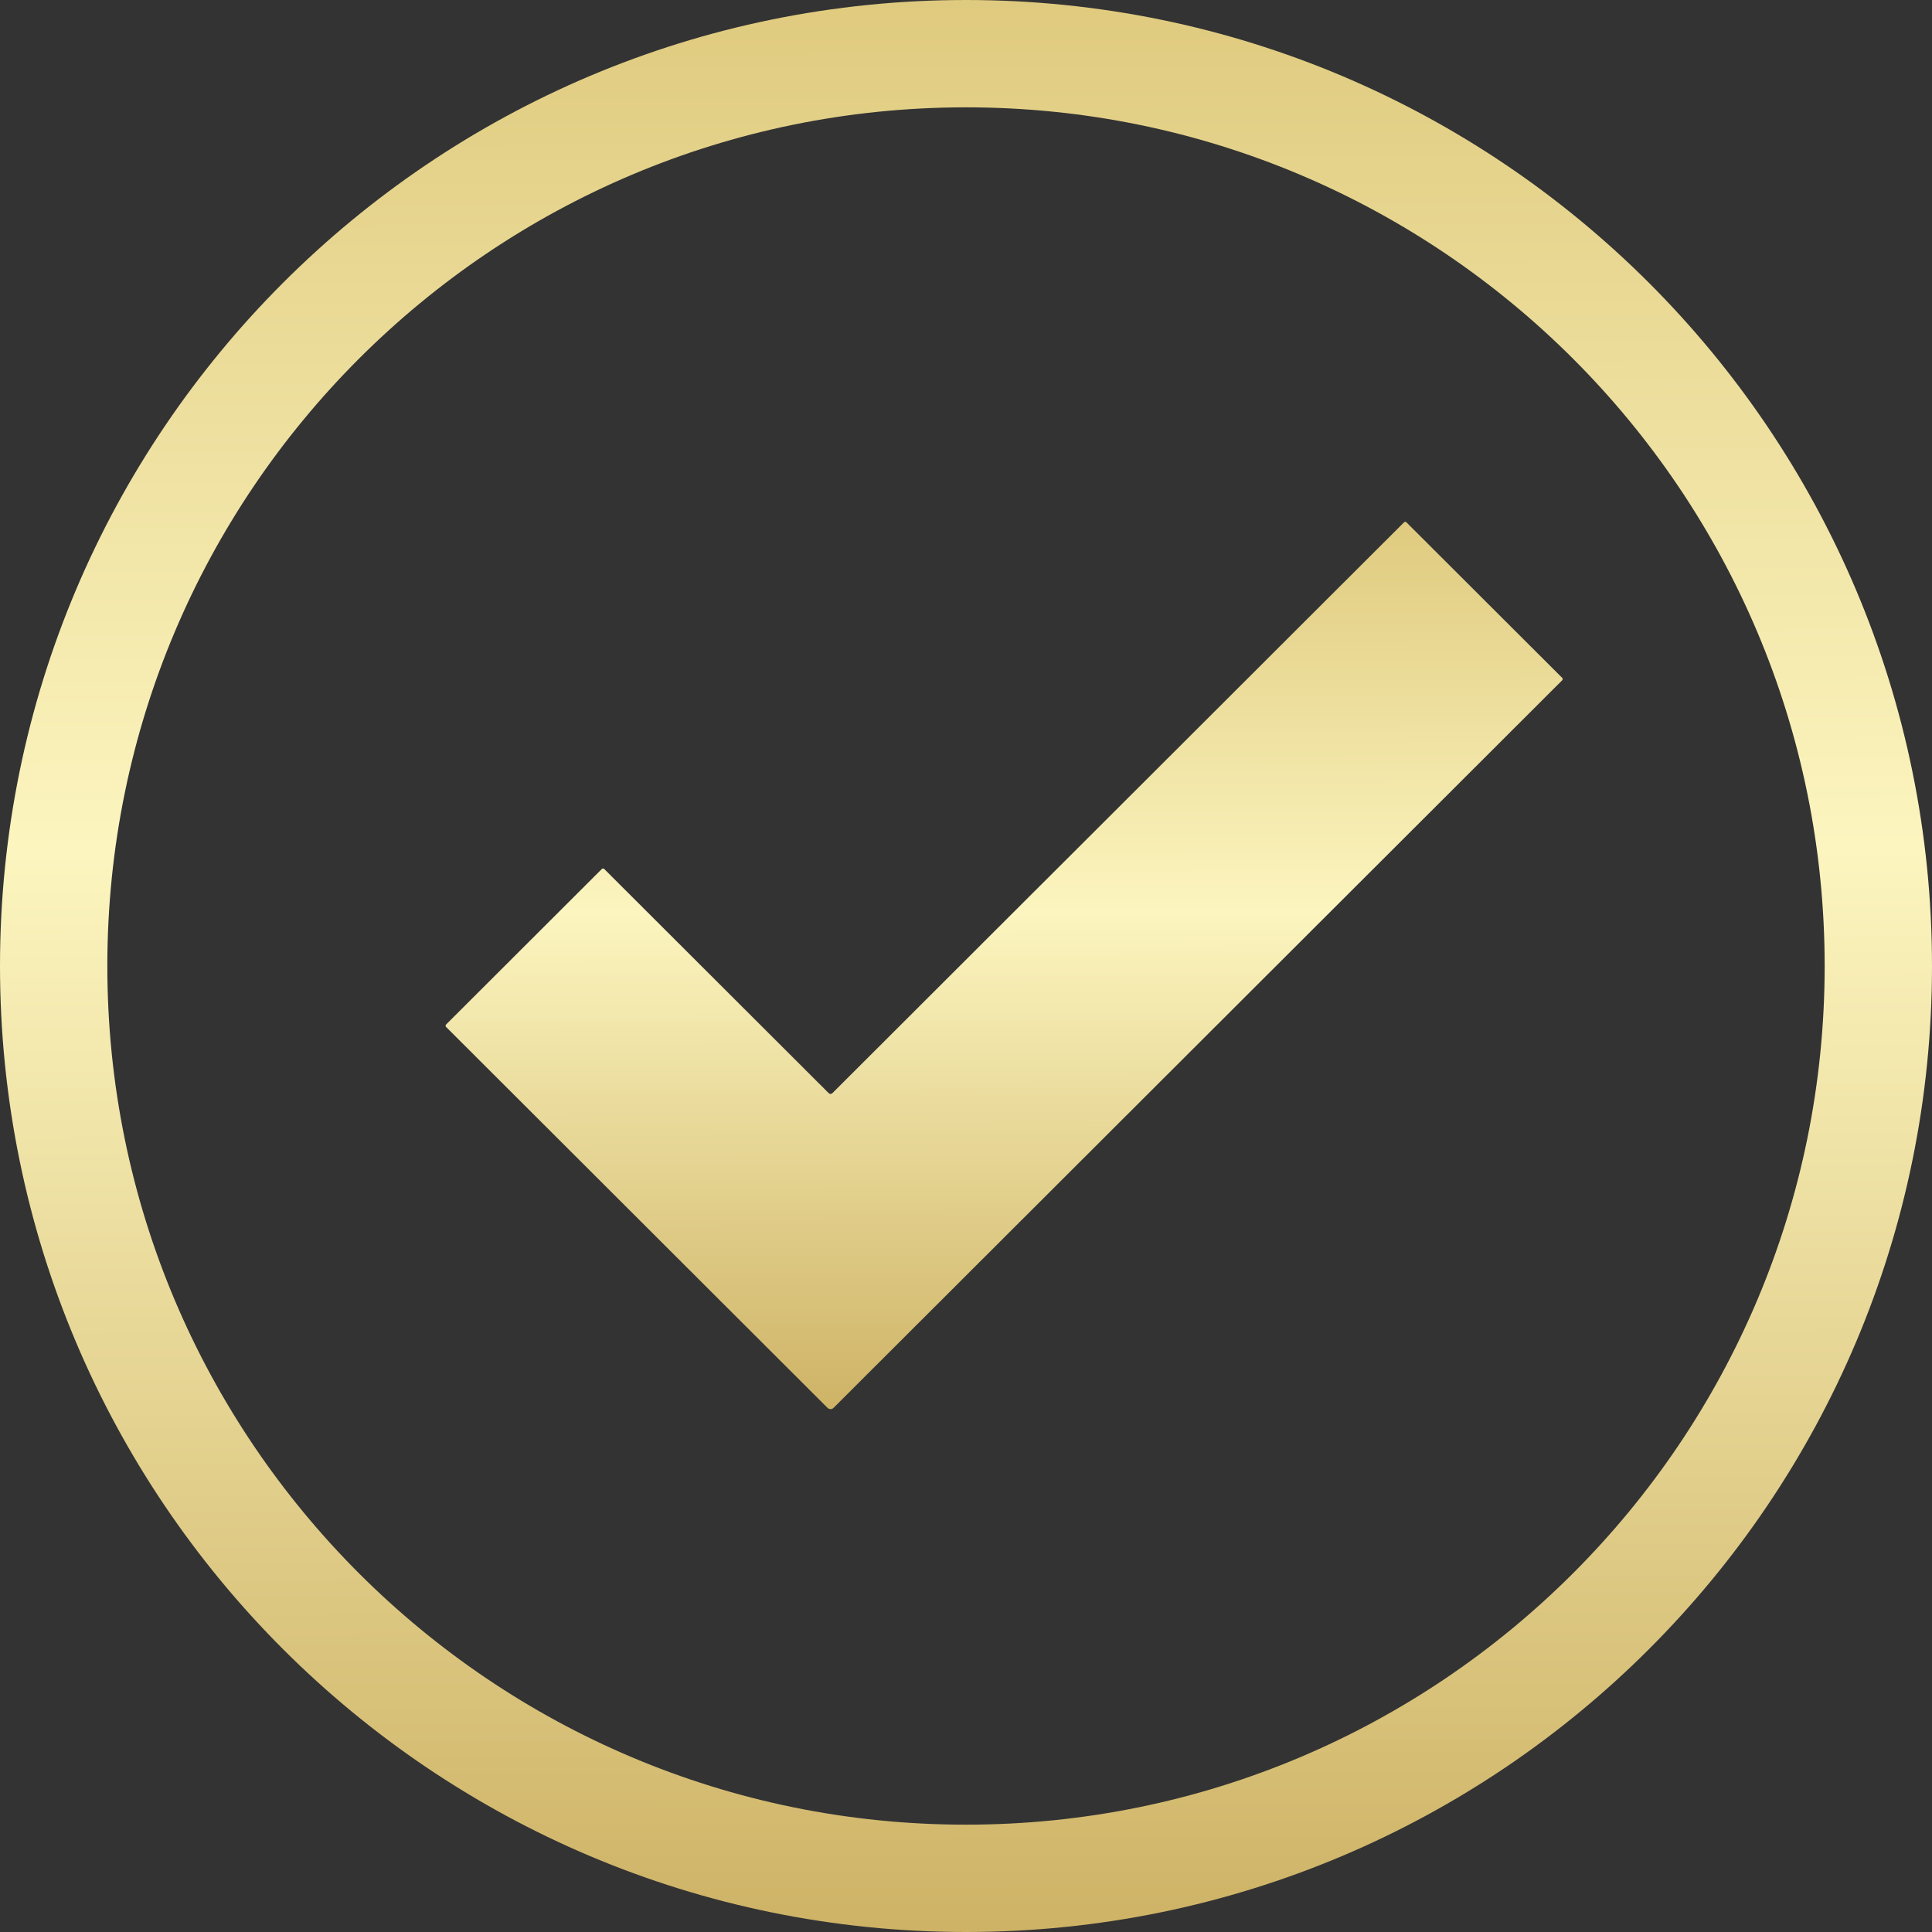 <svg width="90" height="90" viewBox="0 0 90 90" fill="none" xmlns="http://www.w3.org/2000/svg">
<rect x="0" y="0" width="90" height="90" fill="#333333" stroke="none"/>
<path d="M2.5 45C2.5 21.528 21.528 2.5 45 2.5C68.472 2.5 87.5 21.528 87.5 45C87.5 68.472 68.472 87.5 45 87.5C21.528 87.5 2.5 68.472 2.5 45Z" stroke="url(#paint0_linear_339_20201)" stroke-width="5"/>
<path d="M65.519 24.333C65.487 24.302 65.436 24.302 65.404 24.333L65.252 24.485L65.043 24.694L64.834 24.903L64.625 25.112L64.416 25.32L64.207 25.529L63.997 25.738L63.788 25.947L63.579 26.156L63.37 26.365L63.161 26.573L62.952 26.782L62.743 26.991L62.533 27.2L62.324 27.409L62.115 27.618L61.905 27.826L61.696 28.035L61.487 28.244L61.278 28.453L61.069 28.662L60.859 28.871L60.65 29.079L60.441 29.288L60.232 29.497L60.023 29.706L59.814 29.915L59.605 30.124L59.395 30.332L59.186 30.542L58.977 30.751L58.768 30.96L58.559 31.169L58.35 31.378L58.141 31.587L57.932 31.795L57.722 32.004L57.513 32.213L57.304 32.422L57.095 32.631L56.886 32.84L56.677 33.048L56.468 33.257L56.259 33.466L56.049 33.675L55.84 33.884L55.631 34.092L55.422 34.301L55.213 34.51L55.004 34.719L54.795 34.928L54.586 35.137L54.376 35.345L54.167 35.554L53.958 35.763L53.749 35.972L53.54 36.181L53.331 36.39L53.122 36.598L52.913 36.807L52.703 37.016L52.494 37.225L52.285 37.434L52.076 37.643L51.867 37.851L51.658 38.06L51.449 38.269L51.239 38.478L51.03 38.687L50.821 38.896L50.612 39.104L50.403 39.313L50.194 39.522L49.985 39.731L49.776 39.94L49.566 40.149L49.357 40.357L49.148 40.566L48.939 40.775L48.73 40.984L48.52 41.193L48.311 41.401L48.101 41.61L47.892 41.819L47.683 42.028L47.474 42.237L47.265 42.446L47.056 42.654L46.847 42.863L46.638 43.072L46.428 43.281L46.219 43.49L46.01 43.699L45.801 43.907L45.592 44.117L45.383 44.326L45.174 44.535L44.965 44.744L44.755 44.953L44.546 45.161L44.337 45.37L44.128 45.579L43.919 45.788L43.71 45.997L43.501 46.206L43.291 46.414L43.082 46.623L42.873 46.832L42.664 47.041L42.455 47.25L42.246 47.459L42.037 47.667L41.828 47.876L41.618 48.085L41.409 48.294L41.2 48.503L40.991 48.712L40.782 48.92L40.573 49.129L40.364 49.338L40.154 49.547L39.945 49.756L39.736 49.965L39.527 50.173L39.318 50.382L39.109 50.591L38.9 50.8L38.773 50.926C38.727 50.972 38.654 50.972 38.608 50.926L38.524 50.844L38.442 50.761L38.359 50.678L38.276 50.595L38.194 50.513L38.111 50.43L38.027 50.348L37.945 50.265L37.862 50.182L37.779 50.099L37.697 50.017L37.614 49.934L37.531 49.852L37.448 49.769L37.365 49.685L37.283 49.603L37.2 49.52L37.117 49.438L37.034 49.355L36.951 49.273L36.869 49.189L36.786 49.107L36.703 49.024L36.621 48.942L36.537 48.859L36.454 48.777L36.372 48.693L36.289 48.611L36.206 48.528L36.124 48.446L36.04 48.363L35.958 48.281L35.875 48.197L35.792 48.115L35.71 48.032L35.627 47.95L35.543 47.867L35.461 47.785L35.378 47.701L35.295 47.619L35.213 47.536L35.13 47.454L35.047 47.371L34.964 47.288L34.881 47.205L34.799 47.123L34.716 47.04L34.633 46.958L34.55 46.875L34.467 46.792L34.385 46.709L34.302 46.626L34.219 46.544L34.137 46.461L34.053 46.379L33.97 46.296L33.888 46.213L33.805 46.13L33.722 46.048L33.64 45.965L33.556 45.883L33.474 45.8L33.391 45.717L33.308 45.634L33.226 45.552L33.143 45.469L33.059 45.387L32.977 45.304L32.894 45.221L32.811 45.138L32.729 45.056L32.646 44.973L32.562 44.891L32.48 44.808L32.397 44.724L32.315 44.642L32.232 44.559L32.149 44.477L32.066 44.394L31.983 44.312L31.9 44.228L31.818 44.146L31.735 44.063L31.652 43.981L31.569 43.898L31.486 43.816L31.404 43.732L31.321 43.65L31.238 43.567L31.156 43.485L31.072 43.402L30.989 43.32L30.907 43.236L30.824 43.154L30.741 43.071L30.659 42.989L30.575 42.906L30.493 42.824L30.41 42.74L30.327 42.658L30.245 42.575L30.162 42.493L30.078 42.41L29.996 42.328L29.913 42.244L29.831 42.161L29.748 42.079L29.665 41.996L29.582 41.914L29.499 41.831L29.416 41.748L29.334 41.665L29.251 41.583L29.168 41.5L29.085 41.418L29.002 41.335L28.919 41.252L28.837 41.169L28.754 41.087L28.672 41.004L28.588 40.922L28.505 40.839L28.423 40.756L28.34 40.673L28.258 40.591L28.175 40.508L28.149 40.482C28.117 40.451 28.066 40.451 28.034 40.483L27.977 40.541L27.919 40.598L27.862 40.655L27.803 40.713L27.746 40.77L27.688 40.828L27.631 40.885L27.574 40.943L27.516 41L27.459 41.057L27.401 41.115L27.343 41.172L27.285 41.23L27.228 41.287L27.171 41.346L27.113 41.403L27.056 41.46L26.998 41.518L26.94 41.575L26.882 41.633L26.825 41.69L26.768 41.747L26.71 41.805L26.653 41.862L26.595 41.92L26.538 41.977L26.479 42.035L26.422 42.092L26.365 42.149L26.307 42.207L26.25 42.264L26.192 42.322L26.134 42.38L26.076 42.438L26.019 42.495L25.962 42.552L25.904 42.61L25.847 42.667L25.789 42.725L25.732 42.782L25.674 42.84L25.616 42.897L25.559 42.954L25.501 43.012L25.444 43.069L25.386 43.127L25.329 43.184L25.271 43.242L25.213 43.299L25.156 43.356L25.098 43.414L25.041 43.471L24.983 43.53L24.926 43.587L24.869 43.645L24.81 43.702L24.753 43.759L24.695 43.817L24.638 43.874L24.58 43.932L24.523 43.989L24.465 44.046L24.407 44.104L24.35 44.161L24.292 44.219L24.235 44.276L24.177 44.334L24.12 44.391L24.063 44.448L24.004 44.507L23.947 44.563L23.889 44.622L23.832 44.679L23.774 44.737L23.717 44.794L23.66 44.851L23.602 44.909L23.544 44.966L23.486 45.024L23.429 45.081L23.372 45.139L23.314 45.196L23.257 45.253L23.198 45.311L23.141 45.368L23.083 45.426L23.026 45.483L22.969 45.541L22.911 45.599L22.854 45.656L22.796 45.714L22.738 45.771L22.68 45.829L22.623 45.886L22.566 45.944L22.508 46.001L22.451 46.058L22.393 46.116L22.335 46.173L22.277 46.231L22.22 46.288L22.163 46.346L22.105 46.403L22.048 46.46L21.99 46.518L21.933 46.575L21.874 46.633L21.817 46.691L21.76 46.748L21.702 46.806L21.645 46.863L21.587 46.921L21.53 46.978L21.471 47.036L21.414 47.093L21.357 47.15L21.299 47.208L21.242 47.265L21.184 47.323L21.127 47.38L21.07 47.438L21.011 47.495L20.954 47.552L20.896 47.61L20.839 47.667L20.781 47.726C20.749 47.757 20.749 47.808 20.781 47.84L20.864 47.923L21.004 48.063L21.145 48.203L21.285 48.344L21.425 48.483L21.566 48.624L21.706 48.764L21.847 48.904L21.987 49.044L22.127 49.184L22.267 49.325L22.408 49.465L22.549 49.605L22.688 49.745L22.829 49.885L22.969 50.026L23.11 50.165L23.25 50.306L23.39 50.446L23.531 50.586L23.671 50.727L23.812 50.866L23.952 51.007L24.092 51.146L24.233 51.287L24.373 51.428L24.514 51.567L24.654 51.708L24.794 51.847L24.935 51.988L25.075 52.128L25.215 52.268L25.355 52.408L25.496 52.548L25.637 52.689L25.776 52.828L25.917 52.969L26.057 53.109L26.198 53.249L26.338 53.389L26.478 53.529L26.619 53.67L26.759 53.81L26.9 53.95L27.04 54.09L27.18 54.23L27.321 54.37L27.461 54.511L27.602 54.651L27.742 54.791L27.882 54.931L28.023 55.071L28.163 55.212L28.303 55.352L28.444 55.492L28.584 55.632L28.725 55.772L28.864 55.912L29.005 56.052L29.145 56.193L29.286 56.333L29.427 56.473L29.566 56.613L29.707 56.753L29.847 56.894L29.988 57.033L30.128 57.174L30.268 57.313L30.409 57.454L30.549 57.595L30.689 57.734L30.83 57.875L30.97 58.014L31.111 58.155L31.251 58.295L31.391 58.435L31.532 58.576L31.672 58.715L31.813 58.856L31.952 58.996L32.093 59.136L32.234 59.276L32.374 59.416L32.514 59.557L32.654 59.696L32.795 59.837L32.935 59.977L33.076 60.117L33.216 60.258L33.356 60.397L33.497 60.538L33.637 60.678L33.778 60.818L33.918 60.958L34.058 61.098L34.199 61.239L34.339 61.379L34.479 61.519L34.62 61.659L34.76 61.799L34.901 61.939L35.04 62.08L35.181 62.219L35.322 62.36L35.462 62.5L35.602 62.64L35.742 62.781L35.883 62.92L36.024 63.061L36.164 63.2L36.304 63.341L36.444 63.481L36.585 63.621L36.725 63.762L36.865 63.901L37.006 64.042L37.146 64.181L37.287 64.322L37.427 64.463L37.567 64.602L37.708 64.743L37.848 64.882L37.989 65.023L38.128 65.163L38.269 65.303L38.41 65.444L38.55 65.583C38.627 65.661 38.754 65.661 38.831 65.583L38.957 65.458L39.224 65.191L39.49 64.925L39.758 64.658L40.024 64.392L40.29 64.125L40.557 63.859L40.824 63.593L41.091 63.327L41.357 63.061L41.624 62.794L41.891 62.528L42.158 62.261L42.424 61.995L42.691 61.728L42.958 61.463L43.224 61.196L43.491 60.93L43.758 60.664L44.025 60.397L44.291 60.131L44.559 59.864L44.825 59.598L45.091 59.331L45.358 59.066L45.624 58.799L45.892 58.533L46.158 58.267L46.425 58L46.692 57.734L46.958 57.467L47.225 57.201L47.491 56.934L47.759 56.669L48.025 56.403L48.292 56.136L48.559 55.87L48.826 55.603L49.092 55.337L49.358 55.07L49.626 54.804L49.892 54.538L50.159 54.272L50.425 54.006L50.693 53.739L50.959 53.473L51.226 53.206L51.492 52.94L51.759 52.673L52.026 52.407L52.292 52.141L52.559 51.875L52.826 51.609L53.093 51.342L53.359 51.076L53.627 50.809L53.893 50.543L54.159 50.276L54.426 50.011L54.693 49.744L54.96 49.478L55.226 49.212L55.493 48.945L55.76 48.679L56.027 48.412L56.293 48.146L56.559 47.879L56.827 47.614L57.093 47.348L57.36 47.081L57.627 46.815L57.894 46.548L58.16 46.282L58.427 46.015L58.694 45.749L58.96 45.482L59.227 45.217L59.493 44.951L59.761 44.684L60.027 44.418L60.294 44.151L60.561 43.885L60.828 43.618L61.094 43.352L61.36 43.085L61.628 42.82L61.894 42.554L62.161 42.287L62.427 42.021L62.695 41.754L62.961 41.488L63.227 41.221L63.495 40.955L63.761 40.688L64.028 40.423L64.294 40.157L64.562 39.89L64.828 39.624L65.095 39.357L65.361 39.091L65.628 38.824L65.895 38.558L66.161 38.292L66.428 38.026L66.695 37.76L66.962 37.493L67.228 37.227L67.496 36.96L67.762 36.694L68.028 36.427L68.295 36.161L68.562 35.895L68.829 35.629L69.095 35.363L69.362 35.096L69.629 34.83L69.896 34.563L70.162 34.297L70.428 34.03L70.696 33.764L70.962 33.499L71.229 33.232L71.496 32.966L71.763 32.699L72.029 32.433L72.296 32.166L72.563 31.9L72.772 31.691C72.803 31.659 72.803 31.608 72.772 31.576L72.715 31.519L72.656 31.461L72.599 31.404L72.541 31.346L72.484 31.289L72.426 31.231L72.369 31.174L72.312 31.117L72.254 31.059L72.196 31.002L72.138 30.944L72.081 30.887L72.023 30.83L71.966 30.771L71.909 30.715L71.851 30.656L71.793 30.599L71.735 30.541L71.678 30.484L71.62 30.427L71.563 30.369L71.506 30.312L71.448 30.254L71.391 30.197L71.332 30.139L71.275 30.082L71.217 30.025L71.16 29.967L71.103 29.91L71.045 29.852L70.987 29.795L70.929 29.736L70.872 29.68L70.814 29.622L70.757 29.564L70.7 29.507L70.642 29.449L70.585 29.392L70.526 29.334L70.469 29.277L70.411 29.22L70.354 29.162L70.297 29.105L70.239 29.047L70.182 28.99L70.124 28.932L70.066 28.875L70.008 28.818L69.951 28.76L69.894 28.703L69.836 28.645L69.779 28.587L69.721 28.53L69.663 28.472L69.606 28.415L69.548 28.357L69.491 28.3L69.433 28.242L69.376 28.185L69.317 28.128L69.26 28.07L69.203 28.013L69.145 27.955L69.088 27.898L69.03 27.84L68.973 27.783L68.915 27.726L68.857 27.668L68.8 27.61L68.742 27.552L68.685 27.495L68.627 27.437L68.57 27.38L68.512 27.323L68.454 27.265L68.397 27.208L68.339 27.15L68.282 27.093L68.224 27.035L68.167 26.978L68.109 26.921L68.052 26.863L67.994 26.806L67.936 26.748L67.879 26.691L67.821 26.633L67.764 26.576L67.706 26.518L67.649 26.46L67.591 26.403L67.533 26.345L67.476 26.288L67.418 26.23L67.361 26.173L67.303 26.116L67.246 26.058L67.189 26.001L67.13 25.943L67.073 25.886L67.015 25.829L66.958 25.771L66.9 25.714L66.843 25.656L66.785 25.599L66.727 25.541L66.67 25.483L66.612 25.427L66.555 25.368L66.497 25.311L66.44 25.253L66.383 25.196L66.324 25.138L66.267 25.081L66.209 25.024L66.152 24.966L66.094 24.909L66.037 24.851L65.98 24.794L65.921 24.736L65.864 24.679L65.806 24.622L65.749 24.564L65.691 24.507L65.634 24.448L65.577 24.392L65.519 24.333Z" fill="url(#paint1_linear_339_20201)"/>
<defs>
<linearGradient id="paint0_linear_339_20201" x1="-2.647" y1="-5.625" x2="-2.413" y2="97.499" gradientUnits="userSpaceOnUse">
<stop stop-color="#DBC475"/>
<stop offset="0.439" stop-color="#FCF5BF"/>
<stop offset="0.949" stop-color="#CCB062"/>
</linearGradient>
<linearGradient id="paint1_linear_339_20201" x1="19.191" y1="21.686" x2="19.277" y2="69.177" gradientUnits="userSpaceOnUse">
<stop stop-color="#DBC475"/>
<stop offset="0.439" stop-color="#FCF5BF"/>
<stop offset="0.949" stop-color="#CCB062"/>
</linearGradient>
</defs>
</svg>

